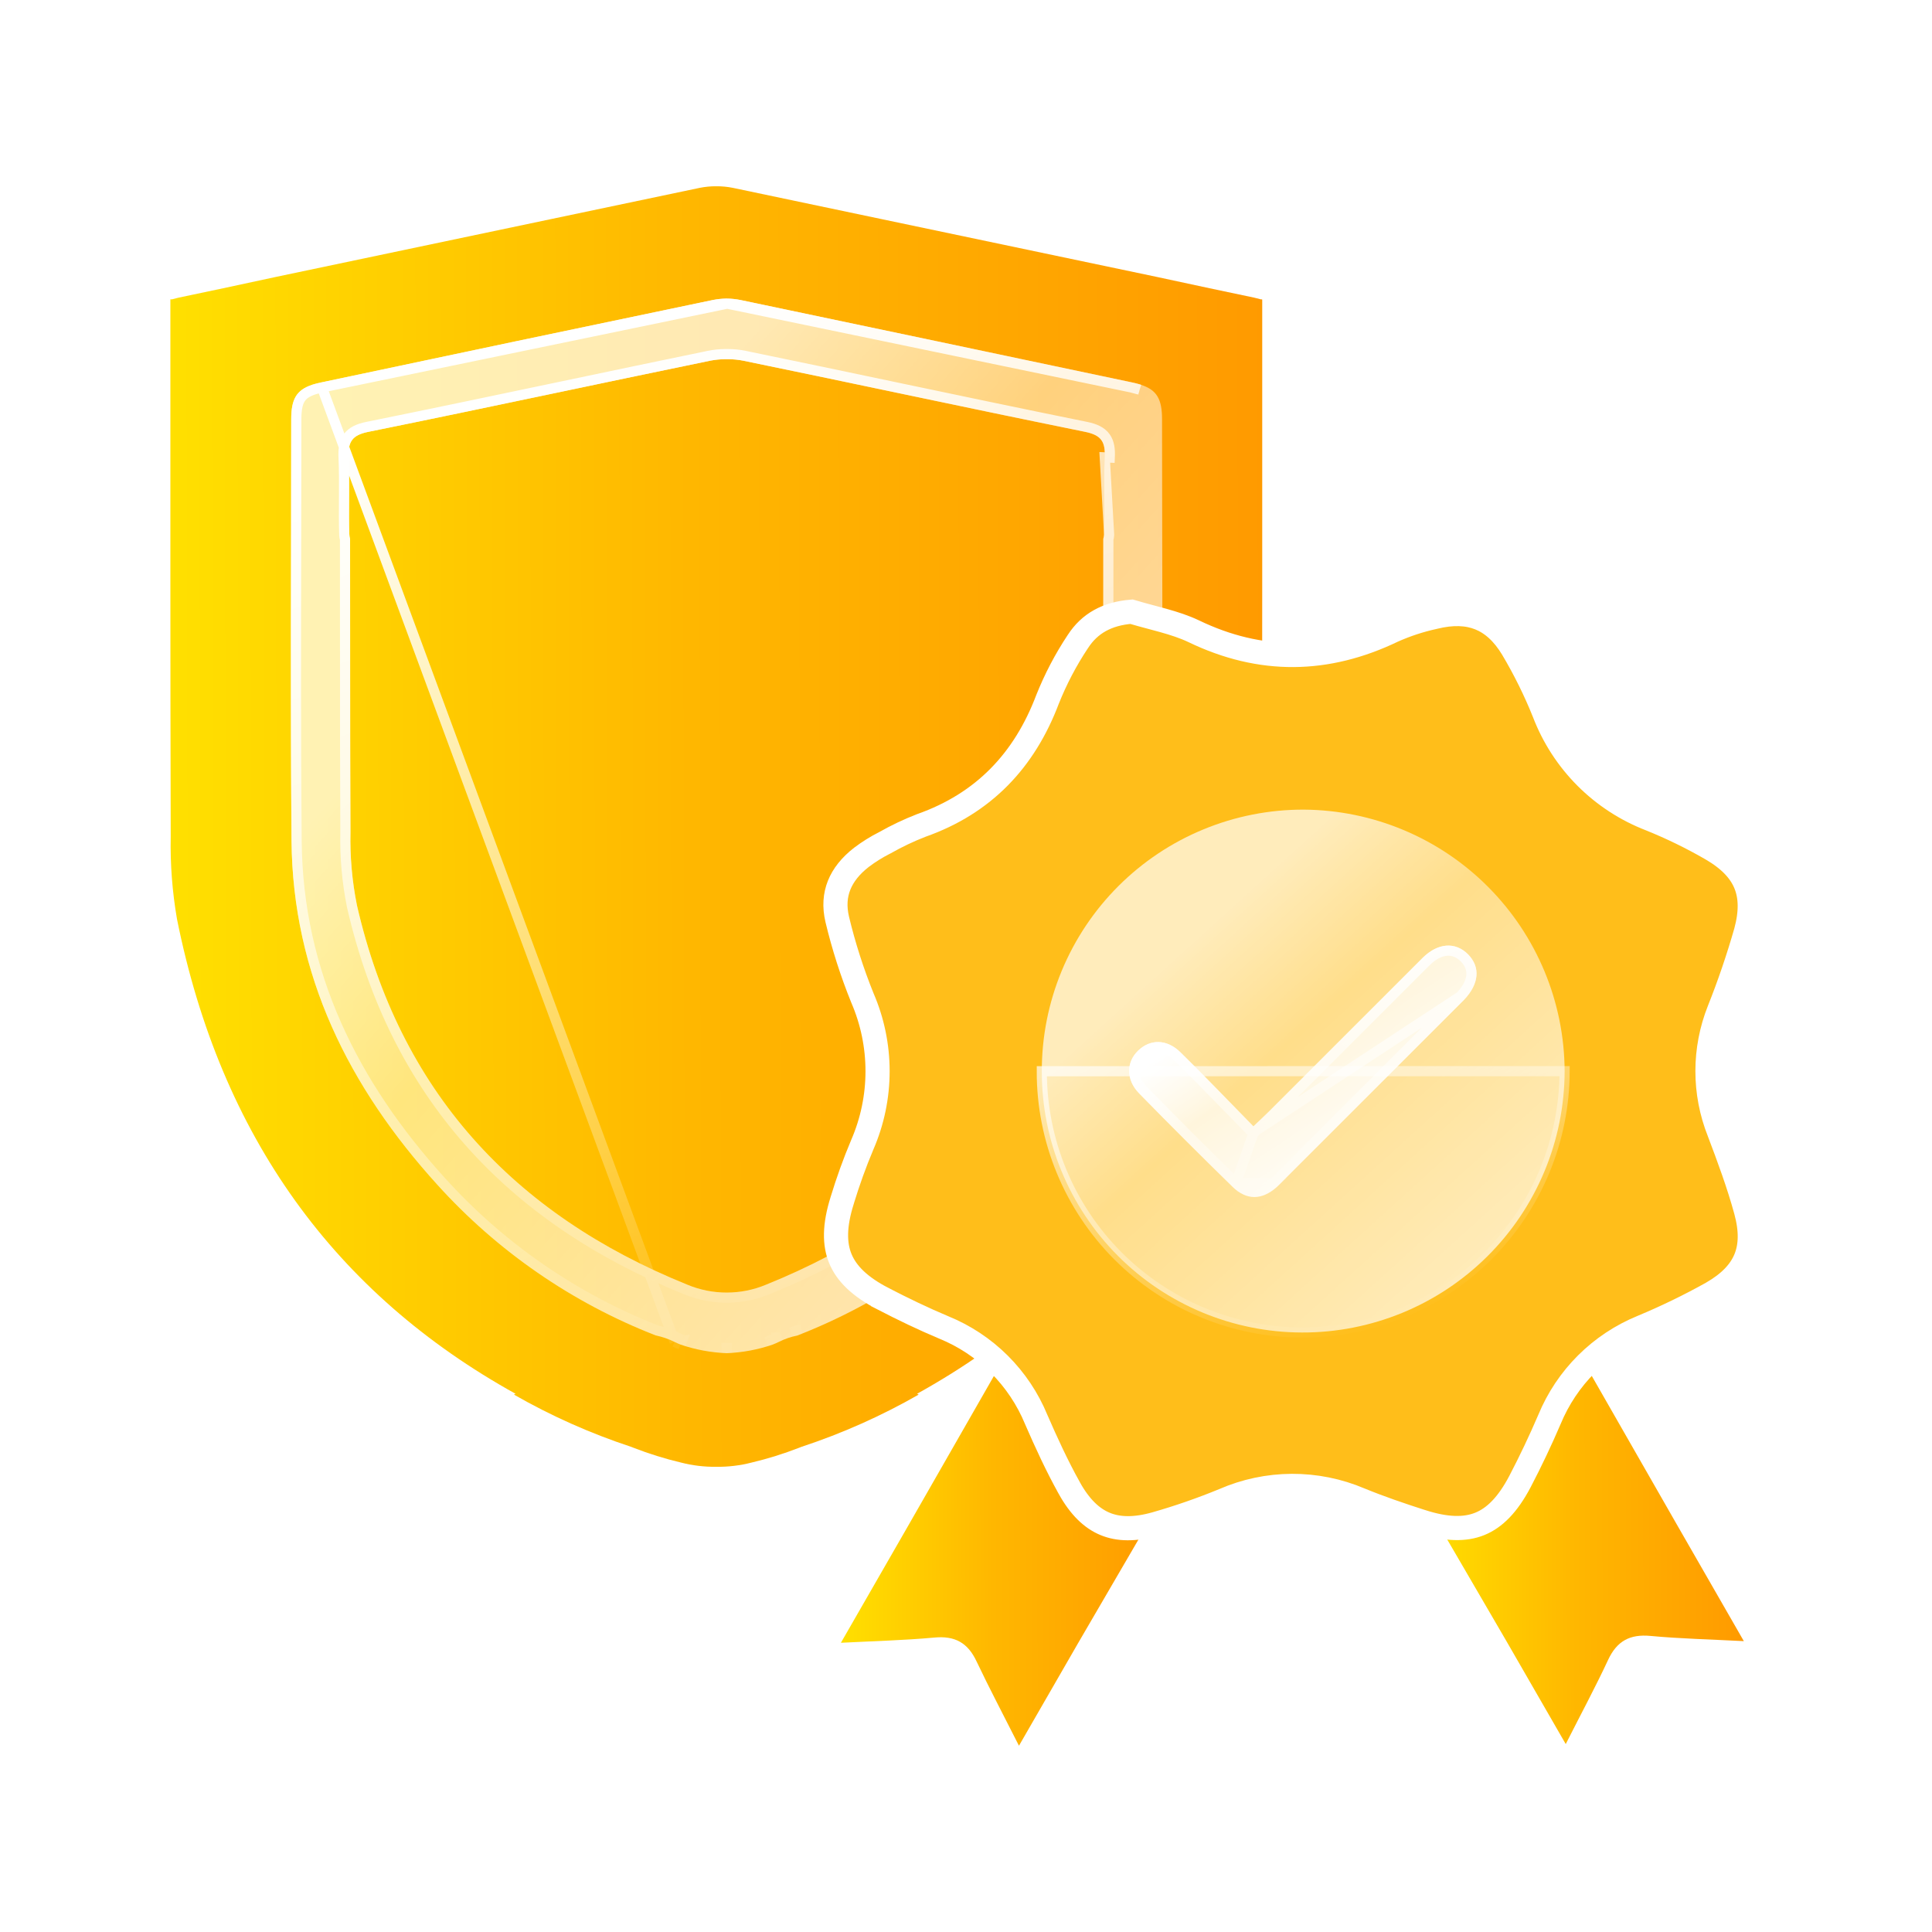 <svg width="80" height="80" viewBox="0 0 80 80" fill="none" xmlns="http://www.w3.org/2000/svg">
<path d="M69.433 63.125L64.688 54.836L58.945 62.062L62.392 67.98L64.834 72.218C65.478 70.946 66.066 69.853 66.589 68.731C66.951 67.954 67.487 67.66 68.342 67.74C69.584 67.856 70.835 67.884 72.209 67.956L69.433 63.125Z" fill="url(#paint0_linear_9165_8604)"/>
<path d="M37.597 63.193L42.342 54.904L48.084 62.131L44.636 68.048L42.193 72.287C41.55 71.014 40.972 69.921 40.439 68.799C40.076 68.022 39.541 67.727 38.688 67.808C37.444 67.922 36.192 67.953 34.82 68.024L37.597 63.193Z" fill="url(#paint1_linear_9165_8604)"/>
<path d="M52.245 12.395H52.207C52.101 12.367 52.02 12.344 51.938 12.326L50.082 11.935C49.355 11.776 48.624 11.619 47.895 11.465C44.096 10.664 40.296 9.866 36.496 9.071L30.344 7.778C30.119 7.733 29.89 7.711 29.66 7.713C29.431 7.711 29.201 7.733 28.976 7.778L22.823 9.071C19.023 9.867 15.226 10.665 11.433 11.465C10.704 11.619 9.974 11.776 9.247 11.935L7.391 12.326C7.309 12.344 7.228 12.367 7.122 12.395H7.083H7.055V23.988C7.055 27.539 7.059 31.092 7.069 34.646C7.046 35.789 7.134 36.932 7.329 38.058C9.139 47.072 13.886 53.576 21.349 57.714L21.28 57.747C22.82 58.629 24.446 59.354 26.133 59.91L26.232 59.949C26.871 60.197 27.526 60.402 28.193 60.56C28.672 60.684 29.165 60.743 29.66 60.737C30.155 60.743 30.649 60.684 31.128 60.56C31.795 60.402 32.45 60.197 33.088 59.949L33.188 59.91C34.874 59.354 36.5 58.629 38.041 57.747L37.972 57.714C45.434 53.576 50.185 47.072 51.989 38.058C52.187 36.932 52.275 35.789 52.252 34.646C52.261 31.095 52.266 27.542 52.266 23.988V12.403L52.245 12.395Z" fill="url(#paint2_linear_9165_8604)"/>
<g filter="url(#filter0_bi_9165_8604)">
<path d="M46.833 15.936L46.776 15.915C46.682 15.887 46.572 15.861 46.467 15.838C41.059 14.695 35.649 13.557 30.239 12.422C30.059 12.387 29.878 12.367 29.695 12.363H29.642C29.46 12.367 29.278 12.387 29.099 12.422C23.688 13.551 18.279 14.69 12.871 15.838C12.759 15.861 12.655 15.887 12.561 15.915L12.504 15.934C11.857 16.149 11.639 16.524 11.639 17.359C11.639 23.174 11.6 28.992 11.651 34.808C11.7 40.371 14.027 45.019 17.689 49.057C20.177 51.811 23.273 53.948 26.731 55.297C27.004 55.353 27.268 55.444 27.517 55.569C27.596 55.608 27.676 55.643 27.757 55.675C28.373 55.887 29.017 56.007 29.669 56.032C30.32 56.007 30.964 55.887 31.58 55.675C31.659 55.643 31.741 55.608 31.82 55.569C32.069 55.444 32.333 55.353 32.606 55.297C36.064 53.948 39.16 51.811 41.648 49.057C45.312 45.021 47.637 40.373 47.686 34.808C47.737 28.992 47.7 23.174 47.698 17.359C47.698 16.524 47.48 16.149 46.833 15.936ZM45.325 18.938C45.278 20.003 45.325 21.072 45.296 22.136C45.293 22.196 45.283 22.255 45.266 22.311C45.266 26.36 45.266 30.409 45.249 34.458C45.272 35.472 45.183 36.486 44.983 37.481C43.226 45.147 38.536 50.273 31.299 53.196C30.783 53.412 30.23 53.522 29.671 53.522C29.111 53.522 28.558 53.412 28.042 53.196C20.805 50.273 16.115 45.147 14.359 37.481C14.159 36.486 14.069 35.472 14.092 34.458C14.072 30.409 14.082 26.36 14.076 22.311C14.059 22.255 14.048 22.196 14.045 22.136C14.011 21.072 14.063 20.003 14.017 18.938C13.988 18.305 14.145 18.02 14.831 17.882C19.549 16.925 24.258 15.909 28.974 14.938C29.188 14.896 29.404 14.874 29.622 14.873H29.724C29.941 14.874 30.158 14.896 30.371 14.938C35.087 15.909 39.796 16.925 44.514 17.882C45.196 18.02 45.353 18.305 45.325 18.938Z" fill="url(#paint3_linear_9165_8604)" fill-opacity="0.7"/>
<path d="M46.762 16.134L46.762 16.134L46.71 16.115C46.626 16.089 46.524 16.065 46.423 16.043L46.762 16.134ZM46.762 16.134L46.767 16.135L46.762 16.134ZM12.912 16.044L12.912 16.044C12.807 16.065 12.71 16.09 12.624 16.116L12.569 16.133C12.275 16.232 12.11 16.355 12.009 16.522C11.903 16.698 11.849 16.954 11.849 17.359C11.849 19.113 11.845 20.868 11.842 22.622C11.834 26.684 11.826 30.745 11.861 34.806C11.909 40.306 14.208 44.906 17.844 48.916L17.845 48.917C20.307 51.642 23.37 53.757 26.791 55.095C27.075 55.155 27.351 55.251 27.61 55.381M12.912 16.044L27.517 55.569M12.912 16.044L12.914 16.043M12.912 16.044L12.914 16.043M27.61 55.381C27.61 55.382 27.611 55.382 27.611 55.382L27.517 55.569M27.61 55.381C27.61 55.381 27.609 55.381 27.609 55.381L27.517 55.569M27.61 55.381C27.682 55.416 27.755 55.448 27.83 55.478M27.517 55.569C27.596 55.608 27.676 55.643 27.757 55.675M27.83 55.478C27.829 55.478 27.827 55.477 27.825 55.477L27.757 55.675M27.83 55.478C27.832 55.479 27.834 55.48 27.835 55.48L27.757 55.675M27.83 55.478L27.757 55.675M12.914 16.043C18.322 14.895 23.73 13.757 29.14 12.628C29.306 12.595 29.475 12.577 29.645 12.573H29.693M12.914 16.043L29.693 12.573M29.671 53.731C30.257 53.732 30.838 53.616 31.379 53.39C38.674 50.443 43.414 45.265 45.187 37.528L45.187 37.528L45.188 37.522C45.391 36.513 45.482 35.485 45.459 34.456C45.475 30.417 45.475 26.379 45.475 22.34C45.492 22.277 45.502 22.212 45.506 22.147L45.506 22.147L45.325 18.938L45.534 18.948C45.534 18.948 45.534 18.948 45.534 18.948C45.549 18.622 45.521 18.33 45.356 18.102C45.189 17.87 44.915 17.749 44.556 17.676L44.556 17.676C41.875 17.133 39.2 16.57 36.523 16.008C34.488 15.58 32.452 15.152 30.413 14.733L30.412 14.732C30.186 14.687 29.955 14.664 29.724 14.663H29.724L29.622 14.663L29.621 14.663C29.39 14.664 29.16 14.687 28.933 14.732L28.932 14.733C26.893 15.152 24.858 15.58 22.822 16.008C20.146 16.57 17.47 17.133 14.789 17.676C14.429 17.749 14.154 17.869 13.986 18.102C13.82 18.33 13.792 18.622 13.807 18.948C13.83 19.474 13.829 20.003 13.826 20.536C13.825 20.571 13.825 20.606 13.825 20.641C13.822 21.139 13.819 21.641 13.835 22.143L13.835 22.143L13.836 22.147C13.839 22.213 13.849 22.277 13.866 22.341C13.868 23.739 13.868 25.137 13.868 26.536C13.868 29.176 13.869 31.816 13.882 34.456C13.859 35.485 13.95 36.513 14.153 37.522L14.153 37.522L14.154 37.528C15.927 45.265 20.668 50.443 27.962 53.39C28.503 53.616 29.084 53.732 29.671 53.731ZM29.671 53.731C29.671 53.731 29.671 53.731 29.671 53.731L29.671 53.522L29.67 53.731C29.67 53.731 29.671 53.731 29.671 53.731ZM29.693 12.573C29.862 12.577 30.031 12.595 30.197 12.628C35.607 13.762 41.016 14.901 46.423 16.043L29.693 12.573ZM29.669 55.821C29.666 55.822 29.663 55.822 29.661 55.822L29.669 56.032L29.677 55.822C29.674 55.822 29.671 55.822 29.669 55.821ZM31.506 55.479C31.504 55.48 31.502 55.48 31.5 55.481L31.58 55.675L31.512 55.477C31.51 55.477 31.508 55.478 31.506 55.479ZM31.727 55.381C31.727 55.382 31.726 55.382 31.726 55.382L31.82 55.569L31.728 55.381C31.728 55.381 31.727 55.381 31.727 55.381ZM32.546 55.095C32.541 55.097 32.535 55.099 32.53 55.101L32.606 55.297L32.564 55.091C32.558 55.092 32.552 55.093 32.546 55.095Z" stroke="url(#paint4_linear_9165_8604)" stroke-width="0.42"/>
</g>
<path d="M59.385 25.553L59.385 25.553L59.398 25.55C60.148 25.364 60.763 25.393 61.272 25.597C61.778 25.801 62.235 26.2 62.63 26.856C63.134 27.704 63.573 28.59 63.94 29.505C64.323 30.509 64.913 31.42 65.671 32.181C66.43 32.941 67.34 33.533 68.343 33.919C69.213 34.27 70.058 34.682 70.871 35.152C71.615 35.584 72.057 36.059 72.276 36.583C72.495 37.106 72.521 37.749 72.297 38.575C71.981 39.679 71.611 40.766 71.186 41.832C70.542 43.45 70.541 45.252 71.185 46.87C71.598 47.958 71.996 49.036 72.296 50.131C72.522 50.957 72.498 51.602 72.281 52.127C72.064 52.652 71.624 53.126 70.883 53.551C69.95 54.072 68.988 54.538 68.002 54.949C67.14 55.301 66.357 55.82 65.697 56.477C65.038 57.133 64.516 57.914 64.161 58.774C63.786 59.647 63.379 60.505 62.939 61.348C62.431 62.313 61.886 62.853 61.277 63.1C60.667 63.347 59.897 63.34 58.854 63.003L58.853 63.003C57.989 62.725 57.138 62.435 56.314 62.097C55.422 61.717 54.461 61.524 53.491 61.528C52.522 61.533 51.564 61.735 50.676 62.123C49.755 62.502 48.815 62.828 47.858 63.102C46.985 63.349 46.306 63.33 45.757 63.101C45.208 62.873 44.714 62.406 44.273 61.61L44.273 61.609C43.768 60.701 43.329 59.749 42.908 58.781C42.555 57.922 42.034 57.143 41.376 56.487C40.718 55.832 39.935 55.314 39.074 54.964C38.226 54.608 37.393 54.206 36.566 53.779L36.566 53.778C35.602 53.281 35.055 52.736 34.801 52.126C34.546 51.515 34.546 50.745 34.872 49.712L34.872 49.712L34.873 49.706C35.111 48.925 35.389 48.148 35.707 47.397C36.123 46.437 36.338 45.402 36.338 44.356C36.338 43.311 36.124 42.278 35.709 41.319C35.282 40.264 34.934 39.179 34.669 38.072C34.542 37.537 34.581 37.069 34.746 36.656C34.912 36.24 35.219 35.85 35.672 35.499C35.971 35.273 36.289 35.074 36.623 34.905L36.634 34.9L36.645 34.894C37.129 34.619 37.632 34.38 38.151 34.179C40.737 33.266 42.421 31.483 43.376 28.96C43.71 28.122 44.13 27.32 44.629 26.569L44.629 26.569L44.633 26.564C45.121 25.808 45.85 25.411 46.852 25.329C47.118 25.409 47.396 25.483 47.665 25.555C47.837 25.6 48.005 25.645 48.164 25.69C48.618 25.817 49.04 25.953 49.428 26.138C52.202 27.475 54.941 27.433 57.685 26.11C58.231 25.867 58.8 25.68 59.385 25.553Z" fill="#FFBE1A" stroke="white"/>
<g filter="url(#filter1_bi_9165_8604)">
<path d="M53.569 33.525C52.144 33.521 50.733 33.798 49.416 34.341C48.099 34.883 46.902 35.681 45.894 36.687C44.885 37.694 44.086 38.889 43.541 40.206C42.996 41.522 42.717 42.932 42.719 44.357C42.713 47.22 43.845 49.969 45.866 51.998C47.886 54.026 50.63 55.17 53.493 55.176C54.918 55.18 56.329 54.903 57.647 54.361C58.965 53.819 60.162 53.023 61.172 52.018C62.182 51.014 62.984 49.819 63.532 48.505C64.081 47.19 64.364 45.78 64.368 44.355C64.357 41.491 63.217 38.748 61.195 36.72C59.173 34.692 56.432 33.544 53.569 33.525Z" fill="url(#paint5_linear_9165_8604)" fill-opacity="0.7"/>
<path d="M63.532 48.505C64.081 47.19 64.364 45.78 64.368 44.355L42.719 44.357C42.713 47.22 43.845 49.969 45.866 51.998C47.886 54.026 50.63 55.17 53.493 55.176C54.918 55.18 56.329 54.903 57.647 54.361C58.965 53.819 60.162 53.023 61.172 52.018C62.182 51.014 62.984 49.819 63.532 48.505Z" stroke="url(#paint6_linear_9165_8604)" stroke-width="0.42"/>
</g>
<g filter="url(#filter2_bi_9165_8604)">
<path d="M51.481 46.639C51.735 46.395 51.939 46.212 52.132 46.017C54.25 43.899 56.37 41.782 58.489 39.663C59.122 39.034 59.849 38.992 60.368 39.517C60.887 40.042 60.832 40.738 60.205 41.398C60.154 41.453 60.099 41.506 60.044 41.559L52.716 48.887C52.627 48.976 52.541 49.072 52.447 49.155C51.837 49.695 51.206 49.717 50.615 49.141C49.309 47.865 48.019 46.576 46.748 45.273C46.202 44.716 46.21 43.991 46.703 43.509C47.196 43.026 47.888 43.01 48.462 43.576C49.469 44.561 50.451 45.589 51.481 46.639Z" fill="url(#paint7_linear_9165_8604)"/>
<path d="M51.476 46.935L51.331 46.786C51.036 46.486 50.747 46.189 50.459 45.894C49.739 45.153 49.034 44.429 48.315 43.726L48.314 43.725C48.059 43.473 47.791 43.364 47.547 43.359C47.304 43.354 47.061 43.452 46.85 43.659C46.642 43.862 46.542 44.11 46.546 44.36C46.55 44.61 46.658 44.881 46.898 45.127L46.898 45.127C48.168 46.428 49.456 47.717 50.762 48.991L51.476 46.935ZM51.476 46.935L51.626 46.791M51.476 46.935L51.626 46.791M51.626 46.791C51.718 46.702 51.805 46.62 51.889 46.542C52.029 46.41 52.158 46.288 52.281 46.165C52.281 46.164 52.281 46.164 52.281 46.164L58.637 39.812C58.637 39.812 58.637 39.812 58.637 39.812C58.928 39.523 59.223 39.386 59.487 39.367C59.745 39.348 59.998 39.441 60.219 39.664C60.44 39.888 60.529 40.135 60.507 40.389C60.485 40.65 60.345 40.946 60.053 41.253L60.051 41.255M51.626 46.791L60.051 41.255M60.051 41.255C60.005 41.305 59.955 41.354 59.899 41.407L59.899 41.407M60.051 41.255L59.899 41.407M59.899 41.407L59.896 41.41M59.899 41.407L59.896 41.41M59.896 41.41L52.568 48.738M59.896 41.41L52.568 48.738M52.568 48.738C52.532 48.775 52.499 48.808 52.469 48.84M52.568 48.738L52.469 48.84M52.469 48.84C52.414 48.897 52.365 48.948 52.308 48.998M52.469 48.84L52.308 48.998M52.308 48.998C52.028 49.246 51.764 49.356 51.523 49.357C51.285 49.358 51.029 49.252 50.762 48.991L52.308 48.998Z" stroke="url(#paint8_linear_9165_8604)" stroke-width="0.42"/>
</g>
<defs>
<filter id="filter0_bi_9165_8604" x="10.786" y="11.524" width="37.765" height="45.347" filterUnits="userSpaceOnUse" color-interpolation-filters="sRGB">
<feFlood flood-opacity="0" result="BackgroundImageFix"/>
<feGaussianBlur in="BackgroundImageFix" stdDeviation="0.42"/>
<feComposite in2="SourceAlpha" operator="in" result="effect1_backgroundBlur_9165_8604"/>
<feBlend mode="normal" in="SourceGraphic" in2="effect1_backgroundBlur_9165_8604" result="shape"/>
<feColorMatrix in="SourceAlpha" type="matrix" values="0 0 0 0 0 0 0 0 0 0 0 0 0 0 0 0 0 0 127 0" result="hardAlpha"/>
<feOffset dx="0.42"/>
<feGaussianBlur stdDeviation="1.19"/>
<feComposite in2="hardAlpha" operator="arithmetic" k2="-1" k3="1"/>
<feColorMatrix type="matrix" values="0 0 0 0 1 0 0 0 0 1 0 0 0 0 1 0 0 0 1 0"/>
<feBlend mode="normal" in2="shape" result="effect2_innerShadow_9165_8604"/>
</filter>
<filter id="filter1_bi_9165_8604" x="41.879" y="32.686" width="23.328" height="23.329" filterUnits="userSpaceOnUse" color-interpolation-filters="sRGB">
<feFlood flood-opacity="0" result="BackgroundImageFix"/>
<feGaussianBlur in="BackgroundImageFix" stdDeviation="0.42"/>
<feComposite in2="SourceAlpha" operator="in" result="effect1_backgroundBlur_9165_8604"/>
<feBlend mode="normal" in="SourceGraphic" in2="effect1_backgroundBlur_9165_8604" result="shape"/>
<feColorMatrix in="SourceAlpha" type="matrix" values="0 0 0 0 0 0 0 0 0 0 0 0 0 0 0 0 0 0 127 0" result="hardAlpha"/>
<feOffset dx="0.42"/>
<feGaussianBlur stdDeviation="1.19"/>
<feComposite in2="hardAlpha" operator="arithmetic" k2="-1" k3="1"/>
<feColorMatrix type="matrix" values="0 0 0 0 1 0 0 0 0 1 0 0 0 0 1 0 0 0 1 0"/>
<feBlend mode="normal" in2="shape" result="effect2_innerShadow_9165_8604"/>
</filter>
<filter id="filter2_bi_9165_8604" x="45.496" y="38.315" width="16.062" height="12.091" filterUnits="userSpaceOnUse" color-interpolation-filters="sRGB">
<feFlood flood-opacity="0" result="BackgroundImageFix"/>
<feGaussianBlur in="BackgroundImageFix" stdDeviation="0.42"/>
<feComposite in2="SourceAlpha" operator="in" result="effect1_backgroundBlur_9165_8604"/>
<feBlend mode="normal" in="SourceGraphic" in2="effect1_backgroundBlur_9165_8604" result="shape"/>
<feColorMatrix in="SourceAlpha" type="matrix" values="0 0 0 0 0 0 0 0 0 0 0 0 0 0 0 0 0 0 127 0" result="hardAlpha"/>
<feOffset dx="0.42"/>
<feGaussianBlur stdDeviation="1.19"/>
<feComposite in2="hardAlpha" operator="arithmetic" k2="-1" k3="1"/>
<feColorMatrix type="matrix" values="0 0 0 0 1 0 0 0 0 1 0 0 0 0 1 0 0 0 1 0"/>
<feBlend mode="normal" in2="shape" result="effect2_innerShadow_9165_8604"/>
</filter>
<linearGradient id="paint0_linear_9165_8604" x1="58" y1="66.597" x2="72.531" y2="66.569" gradientUnits="userSpaceOnUse">
<stop stop-color="#FFE600"/>
<stop offset="0.5" stop-color="#FFB700"/>
<stop offset="1" stop-color="#FF9900"/>
</linearGradient>
<linearGradient id="paint1_linear_9165_8604" x1="33.875" y1="66.665" x2="48.406" y2="66.637" gradientUnits="userSpaceOnUse">
<stop stop-color="#FFE600"/>
<stop offset="0.5" stop-color="#FFB700"/>
<stop offset="1" stop-color="#FF9900"/>
</linearGradient>
<linearGradient id="paint2_linear_9165_8604" x1="3.834" y1="43.59" x2="53.361" y2="43.482" gradientUnits="userSpaceOnUse">
<stop stop-color="#FFE600"/>
<stop offset="0.5" stop-color="#FFB700"/>
<stop offset="1" stop-color="#FF9900"/>
</linearGradient>
<linearGradient id="paint3_linear_9165_8604" x1="21.354" y1="24.312" x2="46.191" y2="46.905" gradientUnits="userSpaceOnUse">
<stop stop-color="white"/>
<stop offset="0.311" stop-color="white" stop-opacity="0.7"/>
<stop offset="1" stop-color="white"/>
</linearGradient>
<linearGradient id="paint4_linear_9165_8604" x1="29.669" y1="12.363" x2="45.467" y2="51.62" gradientUnits="userSpaceOnUse">
<stop stop-color="white"/>
<stop offset="1" stop-color="white" stop-opacity="0"/>
</linearGradient>
<linearGradient id="paint5_linear_9165_8604" x1="48.555" y1="39.45" x2="60.868" y2="53.002" gradientUnits="userSpaceOnUse">
<stop stop-color="white"/>
<stop offset="0.311" stop-color="white" stop-opacity="0.7"/>
<stop offset="1" stop-color="white"/>
</linearGradient>
<linearGradient id="paint6_linear_9165_8604" x1="53.543" y1="33.525" x2="60.316" y2="53.889" gradientUnits="userSpaceOnUse">
<stop stop-color="white"/>
<stop offset="1" stop-color="white" stop-opacity="0"/>
</linearGradient>
<linearGradient id="paint7_linear_9165_8604" x1="50.214" y1="42.003" x2="55.676" y2="50.309" gradientUnits="userSpaceOnUse">
<stop stop-color="white"/>
<stop offset="0.311" stop-color="white" stop-opacity="0.7"/>
<stop offset="1" stop-color="white"/>
</linearGradient>
<linearGradient id="paint8_linear_9165_8604" x1="53.528" y1="39.154" x2="56.003" y2="49.435" gradientUnits="userSpaceOnUse">
<stop stop-color="white"/>
<stop offset="1" stop-color="white" stop-opacity="0"/>
</linearGradient>
</defs>
</svg>
